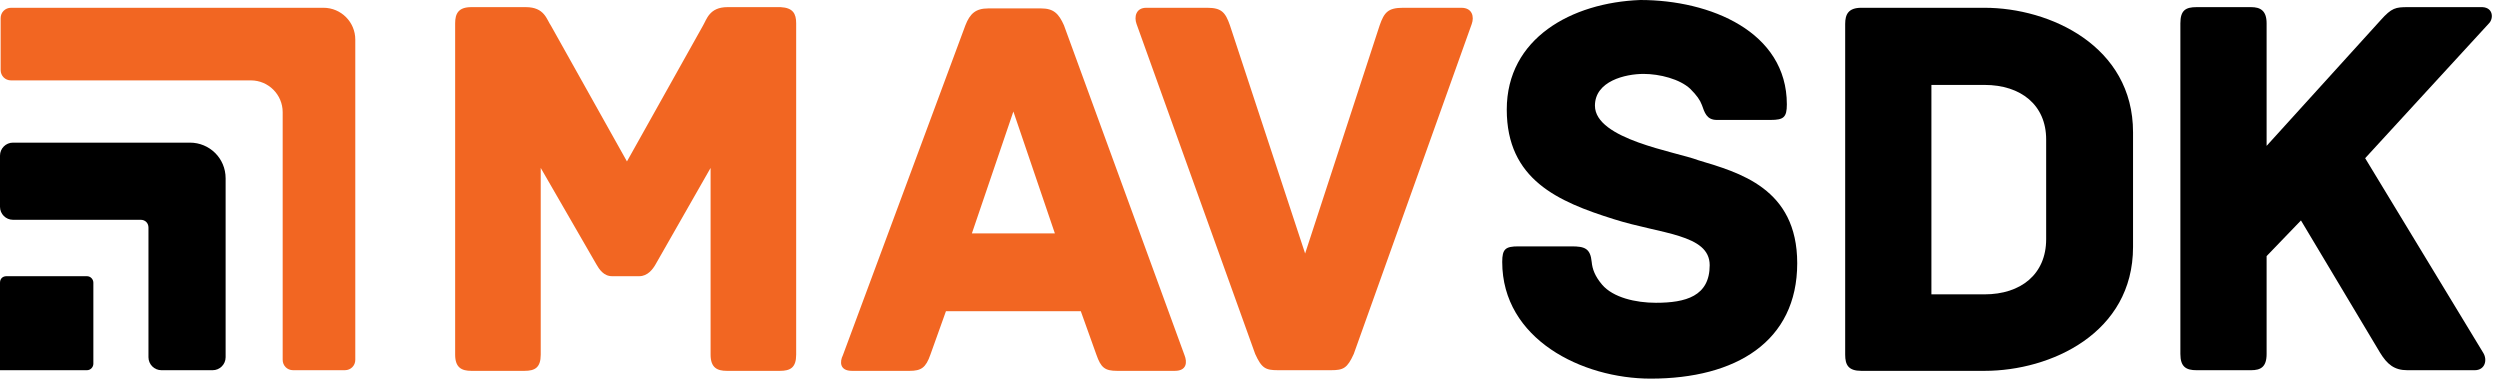 <?xml version="1.0" encoding="UTF-8"?> <svg xmlns="http://www.w3.org/2000/svg" width="241" height="37" viewBox="0 0 241 37" fill="none"><path d="M76.751 2.25V34.188C76.751 35.438 76.189 35.75 75.189 35.75H70.064C69.126 35.75 68.501 35.438 68.501 34.188V16.188L63.188 25.5C62.938 25.938 62.438 26.625 61.626 26.625H59.001C58.188 26.625 57.751 25.938 57.501 25.5L52.126 16.188V34.188C52.126 35.438 51.563 35.75 50.563 35.75H45.438C44.501 35.75 43.876 35.438 43.876 34.188V2.25C43.876 1.312 44.188 0.688 45.438 0.688H50.688C52.501 0.688 52.688 1.875 53.126 2.5L60.438 15.562L67.751 2.5C68.126 1.875 68.376 0.688 70.126 0.688H75.251C76.439 0.75 76.751 1.312 76.751 2.25Z" fill="#F26622"></path><path d="M113.252 35.75H107.69C106.502 35.75 106.127 35.438 105.69 34.188L104.19 30H91.19L89.69 34.188C89.252 35.438 88.815 35.75 87.69 35.75H82.127C80.94 35.75 80.94 34.875 81.252 34.25L93.065 2.438C93.502 1.312 94.065 0.812 95.252 0.812H100.377C101.565 0.812 102.065 1.312 102.565 2.438L114.19 34.25C114.44 34.875 114.44 35.75 113.252 35.75ZM97.69 10.75L93.69 22.5H101.69L97.69 10.75Z" fill="#F26622"></path><path d="M141.876 2.312L130.501 34.125C129.876 35.5 129.501 35.687 128.314 35.687H123.189C122.001 35.687 121.626 35.5 121.001 34.125L109.564 2.312C109.314 1.625 109.501 0.75 110.501 0.75H116.376C117.751 0.75 118.126 1.187 118.564 2.437L125.814 24.437L133.001 2.437C133.439 1.187 133.814 0.75 135.251 0.75H140.876C141.939 0.75 142.126 1.625 141.876 2.312Z" fill="#F26622"></path><path d="M173.252 25.375C173.252 32.938 167.314 36.5 159.127 36.5C152.502 36.5 144.814 32.688 144.814 25.25C144.814 24 145.127 23.75 146.377 23.75H151.502C152.752 23.75 153.314 23.938 153.439 25.25C153.502 25.938 153.752 26.625 154.439 27.438C155.502 28.688 157.689 29.188 159.627 29.188C162.502 29.188 164.814 28.562 164.814 25.562C164.814 22.562 160.064 22.562 155.564 21.125C150.189 19.438 145.252 17.312 145.252 10.562C145.252 3.688 151.502 0.25 158.127 0C164.877 0 172.252 3.062 172.252 10.062C172.252 11.312 171.939 11.562 170.689 11.562H165.502C164.502 11.562 164.314 10.812 164.064 10.125C163.877 9.625 163.564 9.188 162.939 8.562C161.939 7.625 160.002 7.125 158.439 7.125C156.689 7.125 153.752 7.812 153.752 10.188C153.752 13.438 161.564 14.625 163.689 15.438C167.627 16.625 173.252 18.125 173.252 25.375Z" fill="black"></path><path d="M205.625 12.75V23.812C205.625 32.125 197.687 35.75 191.312 35.75H179.437C178.187 35.75 177.875 35.187 177.875 34.187V2.312C177.875 1.375 178.187 0.75 179.437 0.75H191.312C197.625 0.75 205.625 4.437 205.625 12.75ZM191.312 8.187H186.188V28.375H191.312C194.812 28.375 197.25 26.437 197.25 23.062V13.437C197.25 10.125 194.812 8.187 191.312 8.187Z" fill="black"></path><path d="M239.938 2.25L228.001 15.25L239.376 34C239.813 34.688 239.563 35.688 238.563 35.688H232.063C230.813 35.688 230.126 35.125 229.438 34C229.438 34 224.688 26.062 221.813 21.25L218.501 24.688V34.125C218.501 35.375 217.938 35.688 217.001 35.688H211.751C210.751 35.688 210.188 35.375 210.188 34.125V2.25C210.188 1 210.688 0.688 211.751 0.688H217.001C217.876 0.688 218.501 1 218.501 2.25V14.062L229.501 1.938C230.563 0.75 230.938 0.688 232.126 0.688H239.313C240.376 0.75 240.376 1.812 239.938 2.25Z" fill="black"></path><path d="M31.188 0.75H28.062H1.062C0.5 0.75 0.062 1.187 0.062 1.75V6.75C0.062 7.312 0.5 7.75 1.062 7.75H24.188C25.875 7.75 27.25 9.125 27.25 10.812V34.687C27.25 35.25 27.688 35.687 28.25 35.687H33.25C33.812 35.687 34.25 35.25 34.25 34.687V6.937V3.812C34.25 2.125 32.875 0.75 31.188 0.75Z" fill="#F26622"></path><path d="M18.312 13.75H15.188H1.25C0.562 13.75 0 14.312 0 15V19.938C0 20.625 0.562 21.188 1.25 21.188H13.562C14 21.188 14.312 21.5 14.312 21.938V34.438C14.312 35.125 14.875 35.688 15.562 35.688H20.5C21.188 35.688 21.75 35.125 21.75 34.438V20.312V17.188C21.75 15.25 20.188 13.75 18.312 13.75Z" fill="black"></path><path d="M8.375 35.688H0V27.25C0 26.875 0.25 26.625 0.625 26.625H8.375C8.75 26.625 9 26.938 9 27.25V35.062C9 35.375 8.75 35.688 8.375 35.688Z" fill="black"></path></svg> 